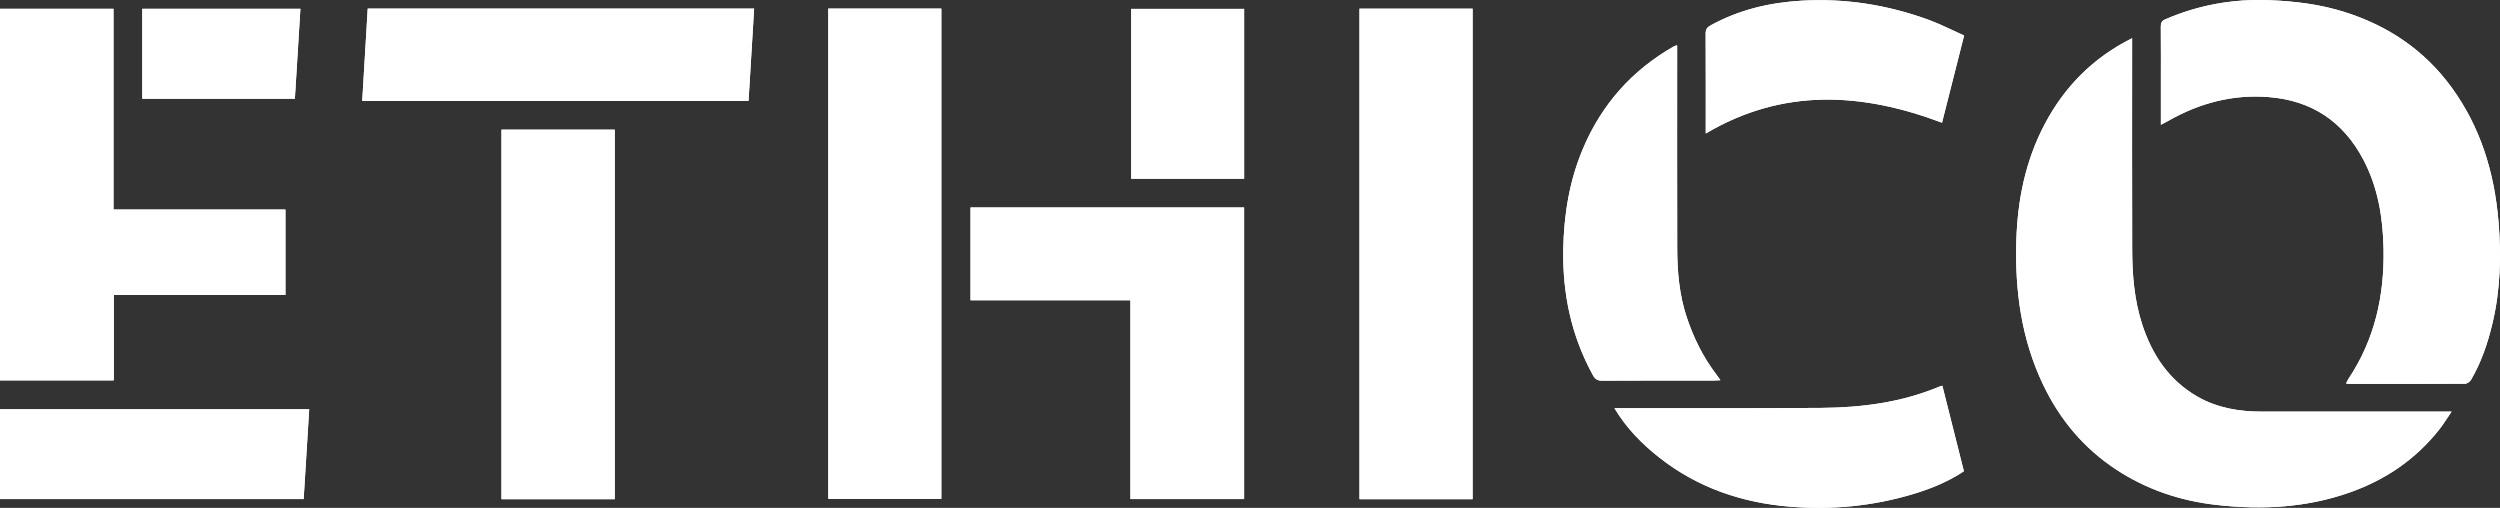 <?xml version="1.0" encoding="UTF-8"?>
<svg id="katman_2" data-name="katman 2" xmlns="http://www.w3.org/2000/svg" viewBox="0 0 1768.99 359.36">
  <rect x="0" y="0" width="1768.99" height="359.36" fill="#333333" stroke="none"/>
  <defs>
    <style>
      .cls-1 {
        fill: #fff;
      }
    </style>
  </defs>
  <g id="Background">
    <g>
      <path class="cls-1" d="M1508.68,27.02c-27.75,13.88-47.93,34.42-61.94,61.01-13.55,25.72-19.13,53.43-20,82.31-1.07,35.47,3.59,69.82,19.11,102.15,11.76,24.49,28.62,44.66,51.44,59.68,21.66,14.26,45.55,22.24,71.22,25.13,32.13,3.61,63.81,1.95,94.53-8.98,25.07-8.92,46.35-23.38,62.92-44.36,3.04-3.85,5.6-8.08,8.79-12.73h-6.34c-42.61,0-85.23-.04-127.84.02-16.24.02-31.86-2.57-46.06-10.84-19.8-11.52-31.58-29.24-38.6-50.57-5.71-17.34-7.13-35.27-7.18-53.32-.14-47.87-.05-95.73-.05-143.6v-5.9ZM1529.02,88.3c2.38-1.26,3.96-2.04,5.48-2.91,22.01-12.53,45.54-18.72,70.97-16.69,30.33,2.42,52.58,17.32,66.73,44.05,10.45,19.75,13.96,41.2,14.4,63.32.65,32.99-6.19,63.92-24.66,91.76-.69,1.04-1.19,2.21-1.87,3.49.84.15,1.25.29,1.67.29,27.52.01,55.05.06,82.57-.1,1.43,0,3.41-1.45,4.19-2.78,7.32-12.46,11.88-26.04,15.19-40,5.64-23.8,6.29-47.95,4.23-72.23-2.93-34.48-12.69-66.64-33.34-94.87-19.15-26.18-44.76-43.42-75.56-53.14-17.32-5.47-35.15-7.64-53.27-8.36-25.56-1-50.02,3.35-73.49,13.5-2.68,1.16-3.31,2.62-3.28,5.29.12,13.3.06,26.59.06,39.89v29.48ZM80.31,148.26V6.23H0v262.92h80.52v-60.42h121.46v-60.48h-121.67ZM1042.01,353.23V6.15h-80.04v347.08h80.04ZM586.1,6.07v346.94h79.99V6.07h-79.99ZM799.88,353.13h80.45v-206.32h-193.59v65.68h113.14v140.64ZM434.98,353.24V91.73h-80.14v261.51h80.14ZM260.2,6.07c-1.31,22.02-2.6,43.73-3.89,65.37h273.36c1.33-21.97,2.63-43.56,3.95-65.37h-273.42ZM1186.75,32.09c-1.1.32-1.7.37-2.17.64-29.71,16.87-51.21,41.09-64.48,72.46-9.61,22.72-13.49,46.62-13.94,71.23-.57,31.49,5.69,61.26,20.96,89.01,1.55,2.82,3.15,3.94,6.44,3.93,26.33-.15,52.66-.08,78.99-.09,1.41,0,2.81-.13,4.82-.23-1.26-1.77-2.14-3.08-3.09-4.33-9.31-12.23-15.96-25.8-20.79-40.35-5.28-15.92-6.66-32.35-6.7-48.93-.11-45.93-.04-91.87-.04-137.8,0-1.73,0-3.46,0-5.53ZM1142.37,288.86c8.52,14.16,19.48,25.25,31.79,34.94,27.2,21.41,58.69,32.02,92.87,34.76,29.43,2.36,58.49-.47,86.82-9,12.58-3.79,24.74-8.74,35.79-16.12-5.11-20.28-10.16-40.36-15.24-60.52-.93.27-1.51.39-2.05.62-26.76,11.24-54.97,14.87-83.66,15.09-47.03.35-94.06.18-141.09.23-1.56,0-3.12,0-5.22,0ZM218.79,289.61H.02v63.51h214.85c1.31-21.24,2.61-42.25,3.92-63.51ZM1374.16,86.83c5.22-20.62,10.35-40.85,15.63-61.68-8.5-3.8-16.64-8.06-25.21-11.17-28.95-10.54-58.86-15.29-89.7-13.5-22.71,1.32-44.39,6.42-64.49,17.5-2.59,1.43-3.49,2.9-3.48,5.8.12,22.31.07,44.62.07,66.93v3.75c54.7-32.33,110.47-29.01,167.18-7.63ZM880.43,126.62V6.24h-80.11v120.38h80.11ZM208.65,69.85c1.33-21.53,2.62-42.52,3.92-63.63h-111.9v63.63h107.98Z"/>
      <path class="cls-1" d="M1508.68,27.02v5.9c0,47.87-.1,95.73.05,143.6.05,18.05,1.47,35.98,7.18,53.32,7.03,21.33,18.8,39.05,38.6,50.57,14.21,8.27,29.82,10.86,46.06,10.84,42.61-.06,85.23-.02,127.84-.02h6.34c-3.19,4.65-5.75,8.88-8.79,12.73-16.57,20.98-37.85,35.44-62.92,44.36-30.72,10.93-62.4,12.59-94.53,8.98-25.67-2.89-49.56-10.87-71.22-25.13-22.82-15.02-39.68-35.19-51.44-59.68-15.52-32.32-20.17-66.68-19.11-102.15.87-28.88,6.45-56.59,20-82.31,14.01-26.6,34.19-47.13,61.94-61.01Z"/>
      <path class="cls-1" d="M1529.02,88.3v-29.48c0-13.3.07-26.59-.06-39.89-.02-2.68.61-4.14,3.28-5.29,23.48-10.15,47.93-14.5,73.49-13.5,18.12.71,35.95,2.89,53.27,8.36,30.8,9.73,56.41,26.96,75.56,53.14,20.65,28.23,30.41,60.38,33.34,94.87,2.06,24.28,1.41,48.43-4.23,72.23-3.31,13.96-7.87,27.54-15.19,40-.78,1.33-2.76,2.77-4.19,2.78-27.52.16-55.05.11-82.57.1-.41,0-.83-.14-1.67-.29.68-1.28,1.18-2.45,1.87-3.49,18.48-27.84,25.31-58.77,24.66-91.76-.43-22.12-3.95-43.57-14.4-63.32-14.15-26.73-36.4-41.64-66.73-44.05-25.42-2.03-48.95,4.16-70.97,16.69-1.52.87-3.09,1.65-5.48,2.91Z"/>
      <path class="cls-1" d="M80.31,148.26h121.67v60.48h-121.46v60.42H0V6.23h80.31v142.02Z"/>
      <path class="cls-1" d="M1042.01,353.23h-80.04V6.15h80.04v347.08Z"/>
      <path class="cls-1" d="M586.1,6.07h79.99v346.94h-79.99V6.07Z"/>
      <path class="cls-1" d="M799.88,353.13v-140.64h-113.14v-65.68h193.59v206.32h-80.45Z"/>
      <path class="cls-1" d="M434.98,353.24h-80.14V91.73h80.14v261.51Z"/>
      <path class="cls-1" d="M260.2,6.07h273.42c-1.32,21.81-2.62,43.41-3.95,65.37h-273.36c1.29-21.65,2.58-43.35,3.89-65.37Z"/>
      <path class="cls-1" d="M1186.75,32.09c0,2.08,0,3.8,0,5.53,0,45.93-.07,91.87.04,137.8.04,16.58,1.42,33.01,6.7,48.93,4.83,14.55,11.48,28.12,20.79,40.35.95,1.25,1.82,2.55,3.09,4.33-2,.1-3.41.23-4.82.23-26.33.01-52.66-.06-78.99.09-3.3.02-4.89-1.11-6.44-3.93-15.26-27.75-21.53-57.51-20.96-89.01.45-24.61,4.33-48.5,13.94-71.23,13.27-31.37,34.78-55.6,64.48-72.46.47-.27,1.07-.33,2.17-.64Z"/>
      <path class="cls-1" d="M1142.37,288.86c2.1,0,3.66,0,5.22,0,47.03-.05,94.06.11,141.09-.23,28.69-.21,56.9-3.85,83.66-15.09.54-.23,1.12-.34,2.05-.62,5.08,20.17,10.14,40.24,15.24,60.52-11.05,7.38-23.21,12.33-35.79,16.12-28.34,8.52-57.39,11.36-86.82,9-34.18-2.74-65.66-13.36-92.87-34.76-12.31-9.69-23.27-20.78-31.79-34.94Z"/>
      <path class="cls-1" d="M218.79,289.61c-1.31,21.26-2.61,42.26-3.92,63.51H.02v-63.51h218.77Z"/>
      <path class="cls-1" d="M1374.16,86.83c-56.71-21.38-112.47-24.7-167.18,7.63v-3.75c0-22.31.05-44.62-.07-66.93-.02-2.9.89-4.37,3.48-5.8,20.09-11.08,41.77-16.18,64.49-17.5,30.84-1.79,60.75,2.96,89.7,13.5,8.56,3.12,16.71,7.37,25.21,11.17-5.28,20.83-10.4,41.06-15.63,61.68Z"/>
      <path class="cls-1" d="M208.65,69.85h-107.98V6.22h111.9c-1.3,21.11-2.6,42.1-3.92,63.63Z"/>
    </g>
  </g>
</svg>